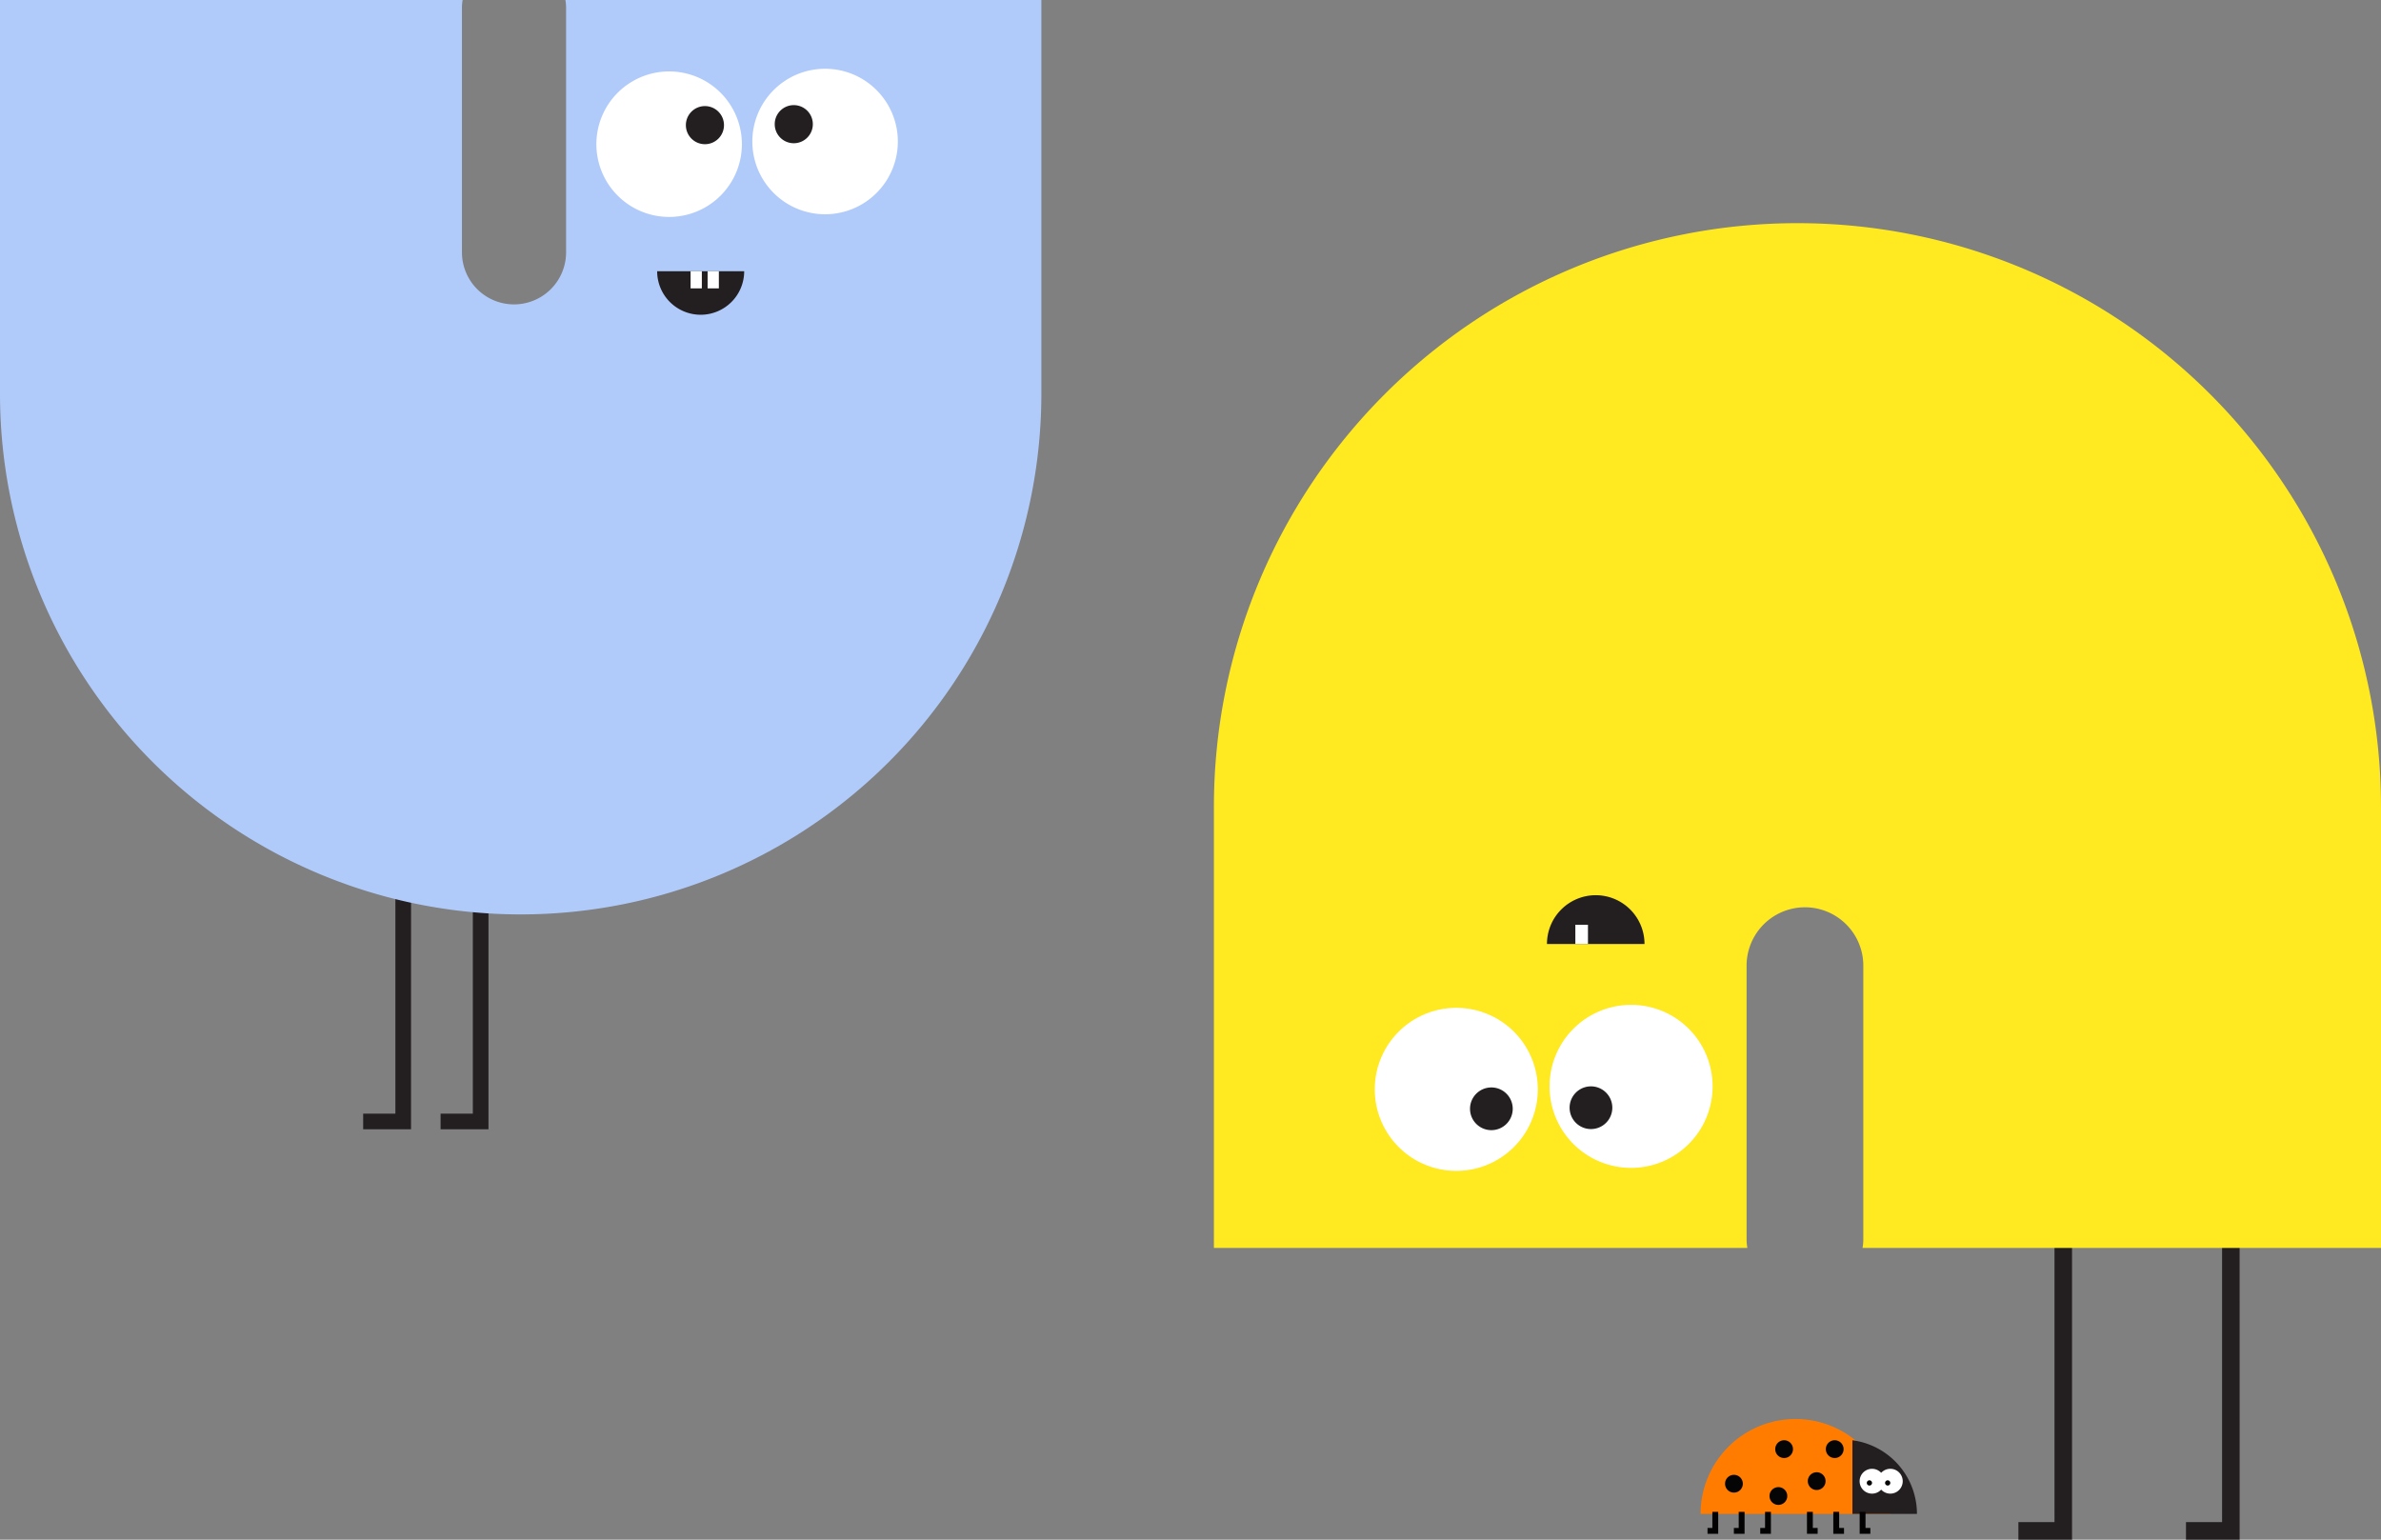 <svg xmlns="http://www.w3.org/2000/svg" width="606.83" height="392.41" viewBox="0 0 606.83 392.41"><rect x="0" y="0" width="606.83" height="392.41" fill="#808080" stroke="none"/><g id="un" transform="translate(2159.207 -6877.59)"><g id="Group_153" data-name="Group 153" transform="translate(-521 2269.001)"><path id="Path_3" data-name="Path 3" d="M586.8,170.944H573.127v-4.473h9.2V79.817H586.8Z" transform="translate(-1696.918 4830.056)" fill="#231f20"></path><path id="Path_4" data-name="Path 4" d="M598.884,170.944H585.206v-4.473h9.2V79.817h4.473Z" transform="translate(-1666.286 4830.056)" fill="#231f20"></path><path id="Path_6" data-name="Path 6" d="M663.867,10.7h0A148.725,148.725,0,0,0,515.142,159.422V271.889H651.1a14.073,14.073,0,0,1-.195-1.906V199.814a14.873,14.873,0,0,1,29.745,0v70.169a14.083,14.083,0,0,1-.195,1.906H812.592V159.422A148.725,148.725,0,0,0,663.867,10.7" transform="translate(-1843.969 4654.767)" fill="#ffe920"></path><path id="Path_14" data-name="Path 14" d="M539.334,87.819A20.779,20.779,0,1,1,560.115,108.6a20.78,20.78,0,0,1-20.781-20.778" transform="translate(-1782.618 4797.649)" fill="#fff"></path><path id="Path_15" data-name="Path 15" d="M540.78,78.354a5.442,5.442,0,1,1,5.442,5.442,5.441,5.441,0,0,1-5.442-5.442" transform="translate(-1778.951 4812.556)" fill="#231f20"></path><path id="Path_16" data-name="Path 16" d="M526.736,88.035a20.779,20.779,0,1,1,20.778,20.778,20.779,20.779,0,0,1-20.778-20.778" transform="translate(-1814.567 4798.197)" fill="#fff"></path><path id="Path_17" data-name="Path 17" d="M533.6,78.435a5.442,5.442,0,1,1,5.442,5.442,5.442,5.442,0,0,1-5.442-5.442" transform="translate(-1797.152 4812.751)" fill="#231f20"></path><path id="Path_18" data-name="Path 18" d="M551.578,59.137a12.43,12.43,0,0,0-12.429,12.429h24.858a12.43,12.43,0,0,0-12.429-12.429" transform="translate(-1783.09 4777.612)" fill="#231f20"></path><rect id="Rectangle_4" data-name="Rectangle 4" width="3.214" height="4.894" transform="translate(-1236.707 4844.284)" fill="#fff"></rect><path id="Path_52" data-name="Path 52" d="M574.409,96.891a24.191,24.191,0,0,0-24.19,24.19H598.6a24.191,24.191,0,0,0-24.19-24.19" transform="translate(-1755.013 4873.356)" fill="#ff7c00"></path><path id="Path_53" data-name="Path 53" d="M561.164,117.2h16.449a18.953,18.953,0,0,0-16.449-18.776Z" transform="translate(-1727.257 4877.239)" fill="#231f20"></path><path id="Path_54" data-name="Path 54" d="M560.127,100.686a2.263,2.263,0,1,1-2.263-2.263,2.263,2.263,0,0,1,2.263,2.263" transform="translate(-1741.365 4877.242)" fill="#050505"></path><path id="Path_55" data-name="Path 55" d="M559.3,101.157a2.263,2.263,0,1,1,2.684,1.743,2.26,2.26,0,0,1-2.684-1.743" transform="translate(-1732.119 4877.241)" fill="#050505"></path><path id="Path_56" data-name="Path 56" d="M558,103.463a2.263,2.263,0,1,1,2.684,1.743A2.26,2.26,0,0,1,558,103.463" transform="translate(-1735.413 4883.089)" fill="#050505"></path><path id="Path_57" data-name="Path 57" d="M554.248,100.916a2.263,2.263,0,1,1-2.263,2.263,2.263,2.263,0,0,1,2.263-2.263" transform="translate(-1750.535 4883.564)" fill="#050505"></path><path id="Path_58" data-name="Path 58" d="M557.451,101.8a2.263,2.263,0,1,1-2.263,2.263,2.263,2.263,0,0,1,2.263-2.263" transform="translate(-1742.412 4885.813)" fill="#050505"></path><path id="Path_59" data-name="Path 59" d="M561.753,104.3a3.163,3.163,0,1,1,3.752,2.436,3.164,3.164,0,0,1-3.752-2.436" transform="translate(-1725.94 4882.464)" fill="#fff"></path><path id="Path_60" data-name="Path 60" d="M563.534,101.978a.667.667,0,1,1-.665-.668.667.667,0,0,1,.665.668" transform="translate(-1724.627 4884.563)" fill="#050505"></path><path id="Path_61" data-name="Path 61" d="M563.07,104.3a3.163,3.163,0,1,1,3.752,2.436,3.164,3.164,0,0,1-3.752-2.436" transform="translate(-1722.6 4882.464)" fill="#fff"></path><path id="Path_62" data-name="Path 62" d="M564.851,101.978a.667.667,0,1,1-.668-.668.668.668,0,0,1,.668.668" transform="translate(-1721.287 4884.563)" fill="#050505"></path><path id="Path_63" data-name="Path 63" d="M553.444,109.181h-2.723v-1.492h1.23v-4.105h1.493Z" transform="translate(-1753.741 4890.328)" fill="#020202"></path><path id="Path_64" data-name="Path 64" d="M555.346,109.181H552.62v-1.492h1.234v-4.105h1.492Z" transform="translate(-1748.926 4890.328)" fill="#020202"></path><path id="Path_65" data-name="Path 65" d="M557.242,109.181h-2.723v-1.492h1.23v-4.105h1.493Z" transform="translate(-1744.108 4890.328)" fill="#020202"></path><path id="Path_66" data-name="Path 66" d="M564.409,109.181h-2.723v-5.6h1.492v4.105h1.231Z" transform="translate(-1725.932 4890.328)" fill="#020202"></path><path id="Path_67" data-name="Path 67" d="M562.513,109.181h-2.727v-5.6h1.492v4.105h1.235Z" transform="translate(-1730.75 4890.328)" fill="#020202"></path><path id="Path_68" data-name="Path 68" d="M560.611,109.181h-2.723v-5.6h1.492v4.105h1.231Z" transform="translate(-1735.565 4890.328)" fill="#020202"></path></g><g id="Group_154" data-name="Group 154" transform="translate(-377.158 2177.163)"><path id="Path_1" data-name="Path 1" d="M485.069,148.282h-12.2V144.29h8.213V85.777h3.991Z" transform="translate(-2162.359 4839.965)" fill="#231f20"></path><path id="Path_2" data-name="Path 2" d="M491.324,148.282h-12.2V144.29h8.213V85.777h3.991Z" transform="translate(-2148.88 4839.965)" fill="#231f20"></path><path id="Path_5" data-name="Path 5" d="M587.631,14.363a13.166,13.166,0,0,1,.173,1.7V78.672a13.27,13.27,0,1,1-26.54,0V16.064a13.187,13.187,0,0,1,.17-1.7H443.53v100.35a132.7,132.7,0,0,0,265.406,0V14.363Z" transform="translate(-2225.579 4686.064)" fill="#b0cbfa"></path><path id="Path_9" data-name="Path 9" d="M528.787,38.676a18.541,18.541,0,1,1-18.539-18.542,18.54,18.54,0,0,1,18.539,18.542" transform="translate(-2121.757 4698.5)" fill="#fff"></path><path id="Path_10" data-name="Path 10" d="M508.646,27.789a4.856,4.856,0,1,1-4.856-4.856,4.855,4.855,0,0,1,4.856,4.856" transform="translate(-2106.178 4704.533)" fill="#231f20"></path><path id="Path_11" data-name="Path 11" d="M541.385,38.46a18.541,18.541,0,1,1-18.539-18.542A18.54,18.54,0,0,1,541.385,38.46" transform="translate(-2094.607 4698.036)" fill="#fff"></path><path id="Path_12" data-name="Path 12" d="M515.823,27.711a4.856,4.856,0,1,1-4.855-4.856,4.856,4.856,0,0,1,4.855,4.856" transform="translate(-2090.711 4704.365)" fill="#231f20"></path><path id="Path_13" data-name="Path 13" d="M507.705,47.364a11.091,11.091,0,0,0,11.09-11.09h-22.18a11.091,11.091,0,0,0,11.09,11.09" transform="translate(-2111.178 4733.283)" fill="#231f20"></path><rect id="Rectangle_2" data-name="Rectangle 2" width="2.868" height="4.367" transform="translate(-1601.706 4769.557)" fill="#fff"></rect><rect id="Rectangle_3" data-name="Rectangle 3" width="2.868" height="4.367" transform="translate(-1606.044 4769.557)" fill="#fff"></rect></g></g></svg>